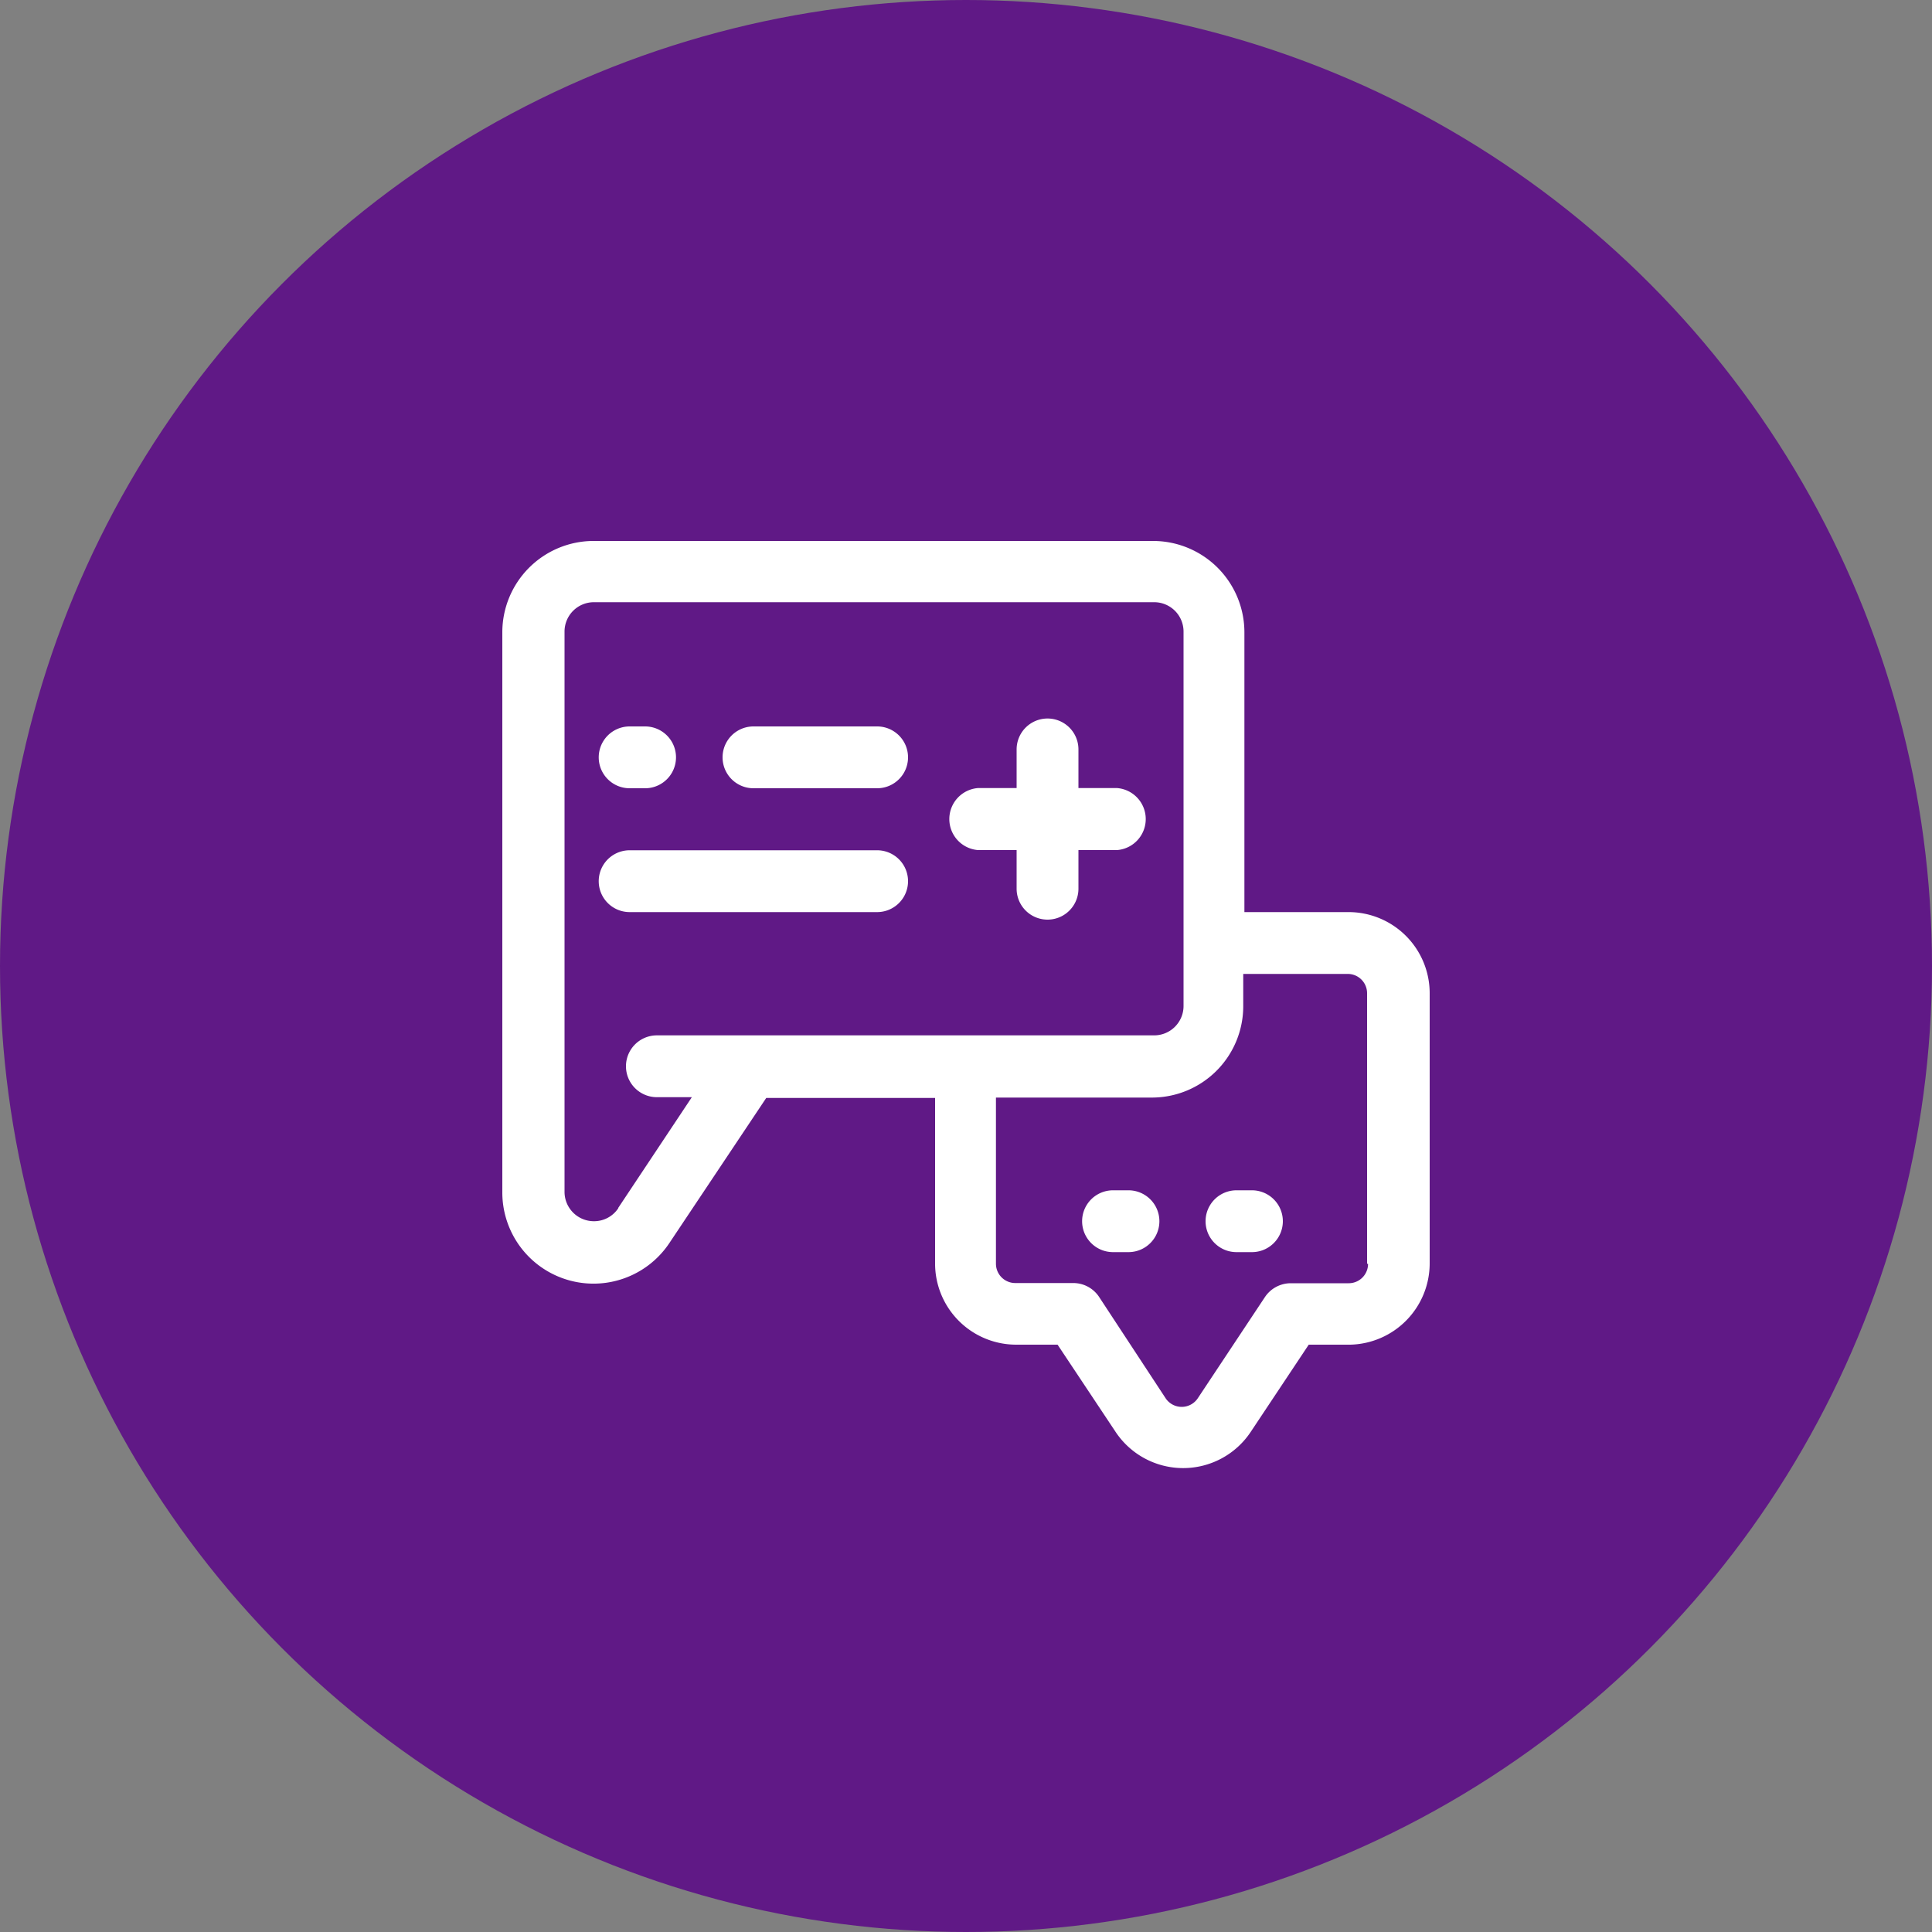 <?xml version="1.0" encoding="UTF-8"?>
<svg xmlns="http://www.w3.org/2000/svg" id="图层_1" data-name="图层 1" viewBox="0 0 100 100">
  <rect x="0" y="0" width="100" height="100" fill="#808080" stroke="none"/>
  <defs>
    <style>.cls-1{fill:#601986;}.cls-2{fill:#fff;}</style>
  </defs>
  <circle class="cls-1" cx="50" cy="50" r="50"></circle>
  <path class="cls-2" d="M64.81,61.61H64a1.6,1.6,0,0,0,0,3.2h.8a1.6,1.6,0,0,0,0-3.2Z"></path>
  <path class="cls-2" d="M58.41,61.61h-.8a1.6,1.6,0,0,0,0,3.2h.8a1.6,1.6,0,0,0,0-3.2Z"></path>
  <path class="cls-2" d="M69.82,47.21H64.41V32.72A4.73,4.73,0,0,0,59.69,28h-29A4.73,4.73,0,0,0,26,32.72v29a4.72,4.72,0,0,0,8.66,2.6l5-7.49h8.74V65.4a4.2,4.2,0,0,0,4.19,4.2h2.15l3,4.51a4.2,4.2,0,0,0,7,0l3-4.51h2.15A4.21,4.21,0,0,0,74,65.4v-14a4.2,4.2,0,0,0-4.19-4.19ZM32,62.54a1.5,1.5,0,0,1-1.26.67,1.52,1.52,0,0,1-1.52-1.52v-29a1.52,1.52,0,0,1,1.52-1.52h29a1.52,1.52,0,0,1,1.52,1.52V52.07a1.52,1.52,0,0,1-1.52,1.52H34a1.6,1.6,0,0,0,0,3.2h1.81L32,62.52Zm38.81,2.88a1,1,0,0,1-1,1h-3a1.61,1.61,0,0,0-1.34.72L62,72.37a1,1,0,0,1-1.67,0l-3.44-5.24a1.6,1.6,0,0,0-1.34-.72h-3a1,1,0,0,1-1-1V56.81h8.08a4.73,4.73,0,0,0,4.72-4.72V50.41h5.41a1,1,0,0,1,1,1v14Z"></path>
  <path class="cls-2" d="M50.62,44h2v2a1.6,1.6,0,1,0,3.2,0V44h2a1.61,1.61,0,0,0,0-3.21h-2v-2a1.6,1.6,0,0,0-3.2,0v2h-2a1.61,1.61,0,0,0,0,3.21Z"></path>
  <path class="cls-2" d="M39,40.8h6.4a1.6,1.6,0,1,0,0-3.2H39a1.6,1.6,0,0,0,0,3.2Z"></path>
  <path class="cls-2" d="M32.59,40.8h.8a1.6,1.6,0,0,0,0-3.2h-.8a1.6,1.6,0,0,0,0,3.2Z"></path>
  <path class="cls-2" d="M45.4,47.21a1.6,1.6,0,1,0,0-3.2H32.59a1.6,1.6,0,0,0,0,3.2Z"></path>
</svg>
